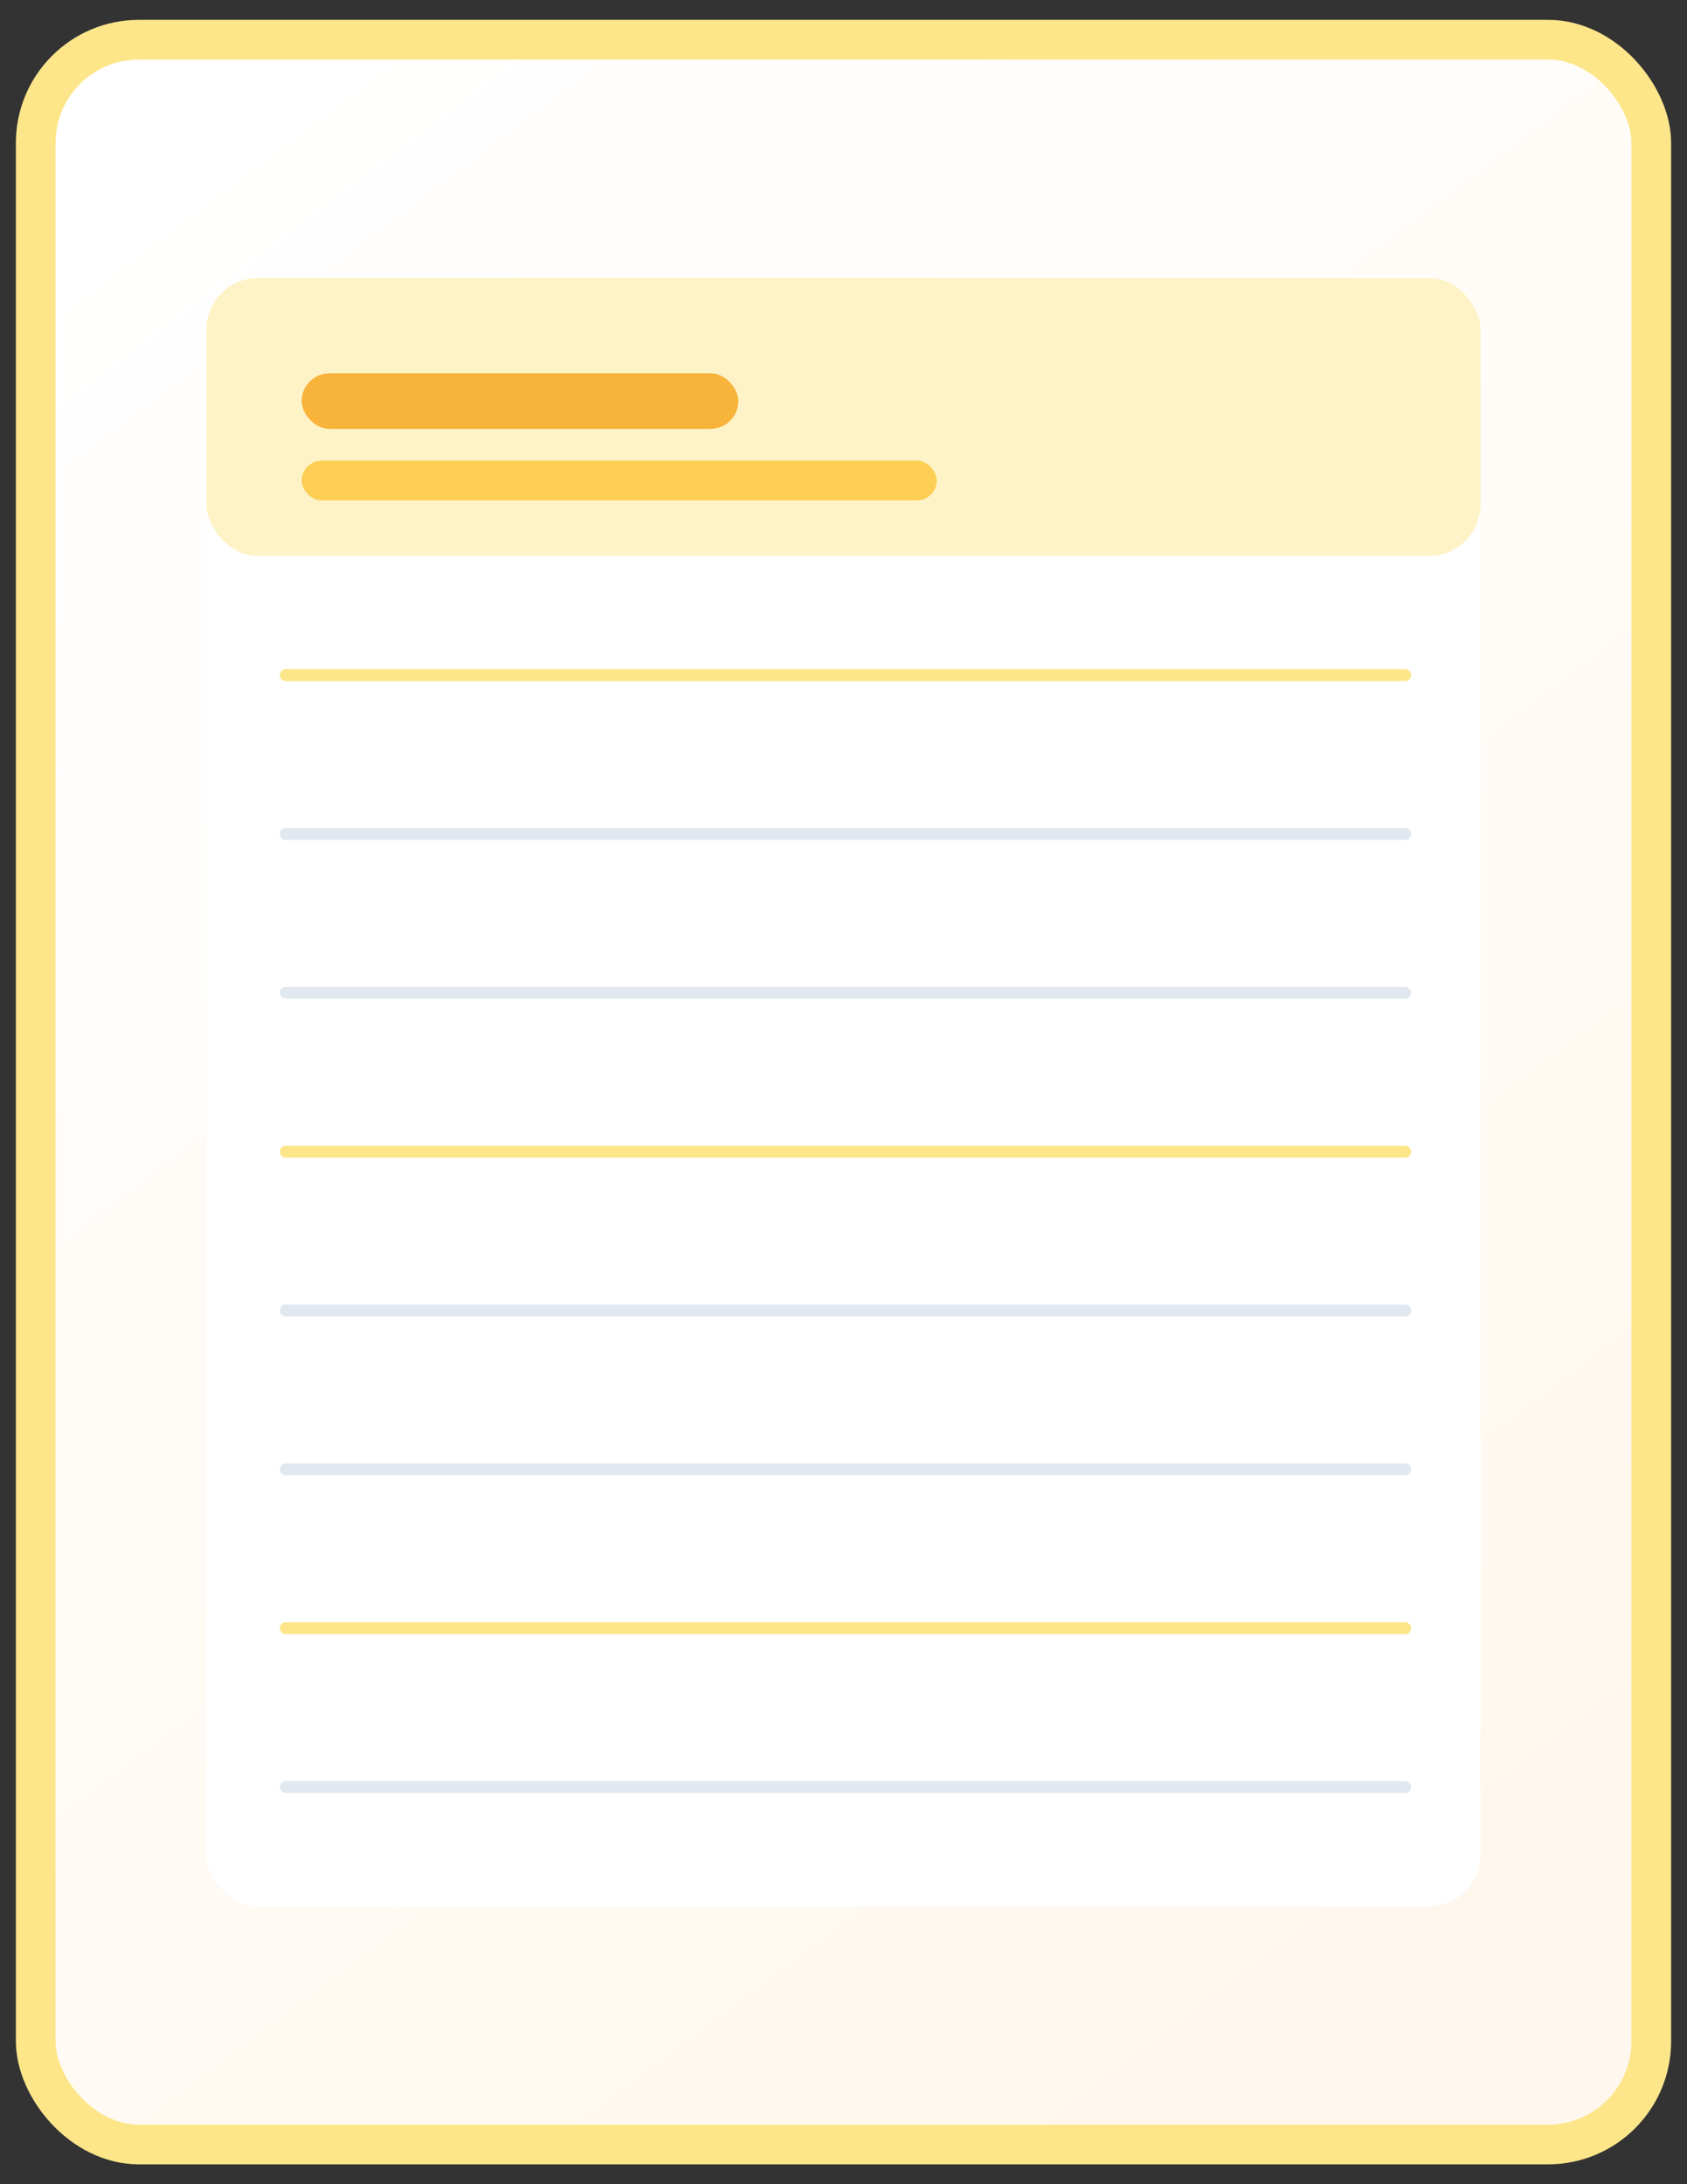 <svg xmlns="http://www.w3.org/2000/svg" width="850" height="1100" viewBox="0 0 850 1100" fill="none">
  <rect x="0" y="0" width="850" height="1100" fill="#333333" stroke="none"/>
  <rect x="18" y="20" width="814" height="1060" rx="52" fill="url(#paperGradient)" stroke="#FDE68A" stroke-width="20" />
  <rect x="104" y="140" width="642" height="820" rx="26" fill="#FFFFFF" />
  <rect x="104" y="140" width="642" height="140" rx="26" fill="#FEF3C7" />
  <rect x="152" y="188" width="220" height="28" rx="14" fill="#F59E0B" opacity="0.75" />
  <rect x="152" y="232" width="320" height="20" rx="10" fill="#FBBF24" opacity="0.7" />
  <path d="M144 340H708" stroke="#FDE68A" stroke-width="6" stroke-linecap="round" />
  <path d="M144 420H708" stroke="#E2E8F0" stroke-width="6" stroke-linecap="round" />
  <path d="M144 500H708" stroke="#E2E8F0" stroke-width="6" stroke-linecap="round" />
  <path d="M144 580H708" stroke="#FDE68A" stroke-width="6" stroke-linecap="round" />
  <path d="M144 660H708" stroke="#E2E8F0" stroke-width="6" stroke-linecap="round" />
  <path d="M144 740H708" stroke="#E2E8F0" stroke-width="6" stroke-linecap="round" />
  <path d="M144 820H708" stroke="#FDE68A" stroke-width="6" stroke-linecap="round" />
  <path d="M144 900H708" stroke="#E2E8F0" stroke-width="6" stroke-linecap="round" />
  <defs>
    <linearGradient id="paperGradient" x1="80" y1="80" x2="760" y2="980" gradientUnits="userSpaceOnUse">
      <stop stop-color="#FFFFFF" />
      <stop offset="1" stop-color="#FFF7ED" />
    </linearGradient>
  </defs>
</svg>
